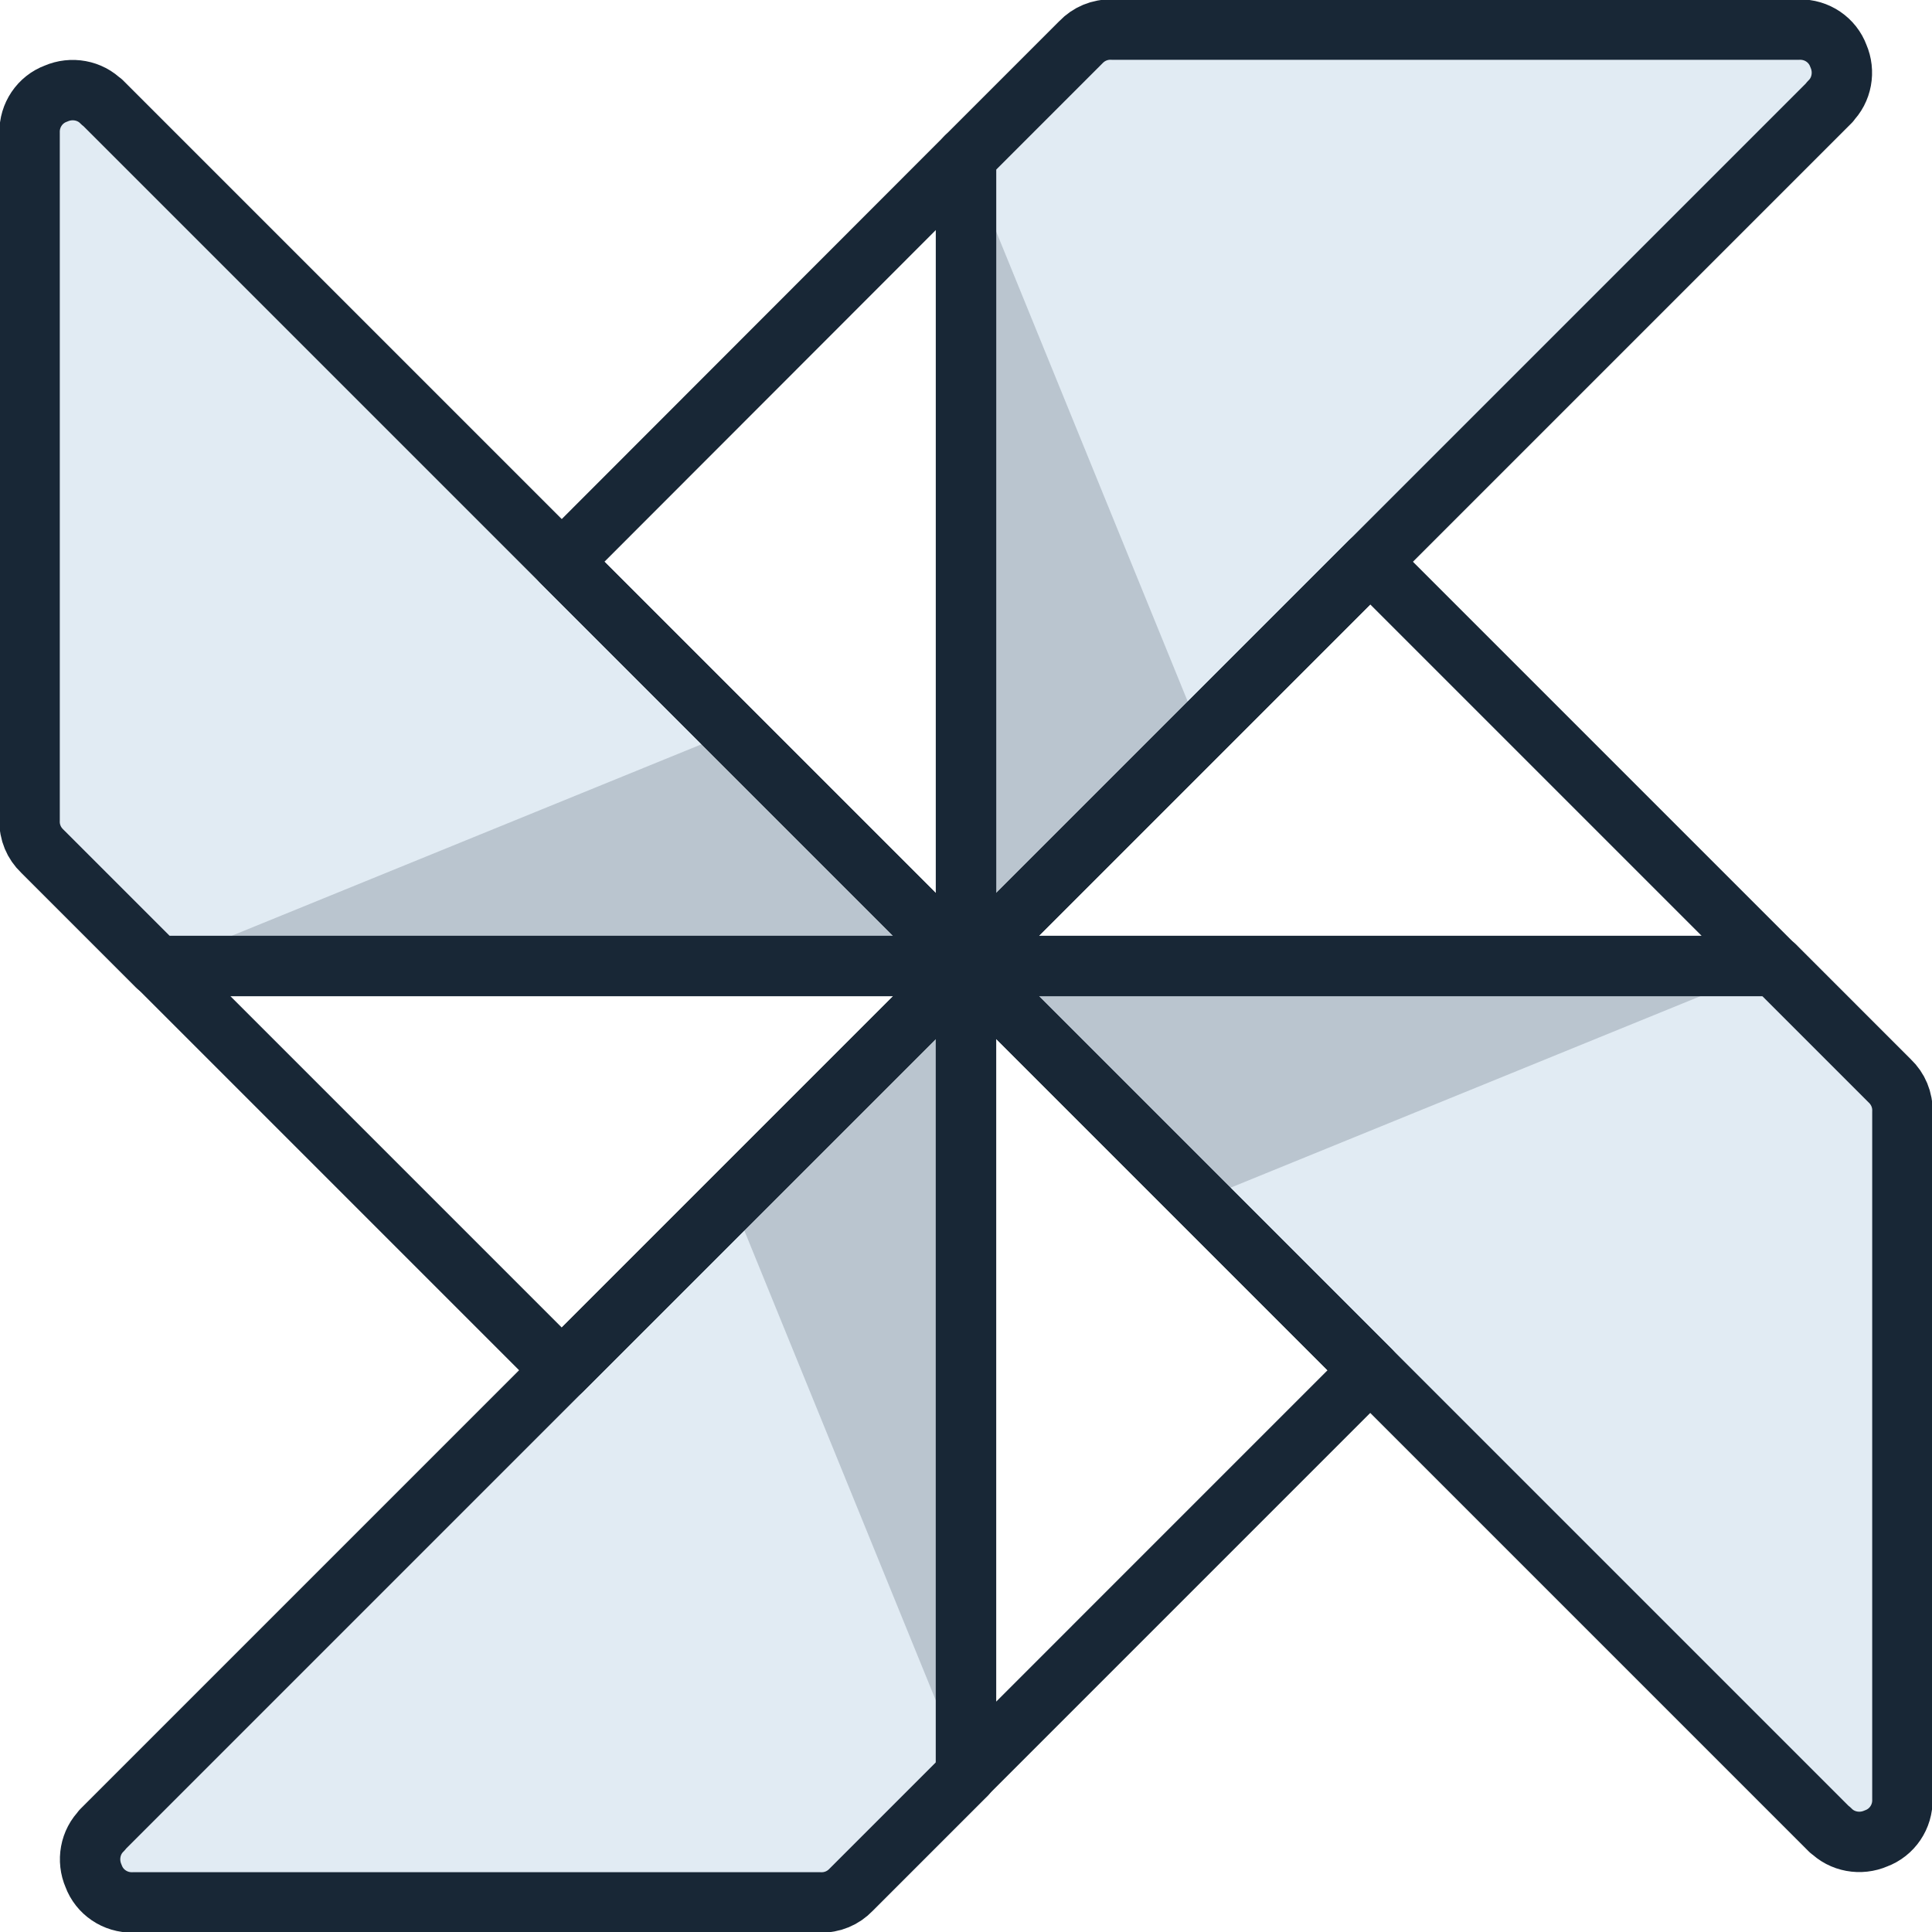 <?xml version="1.0" encoding="UTF-8"?>
<svg xmlns="http://www.w3.org/2000/svg" width="112" height="112" viewBox="0 0 112 112" fill="none">
  <g clip-path="url(#clip0_6054_32658)">
    <path d="M106.096 5.904L56 56V9.108L62.66 2.448C63.117 1.968 63.758 1.693 64.445 1.716H104.311C105.318 1.693 106.233 2.311 106.576 3.249C106.965 4.142 106.782 5.218 106.073 5.904" fill="#E1EBF3"></path>
    <path d="M56 56V9.131L69.571 42.429L56 56Z" fill="#BAC5CF"></path>
    <path d="M106.096 106.096L56 56H102.892L109.551 62.66C110.032 63.117 110.306 63.758 110.284 64.445V104.311C110.306 105.318 109.689 106.233 108.75 106.576C107.858 106.965 106.782 106.782 106.096 106.073" fill="#E1EBF3"></path>
    <path d="M56 56H102.869L69.571 69.571L56 56Z" fill="#BAC5CF"></path>
    <path d="M5.904 106.096L55.999 56V102.892L49.34 109.551C48.882 110.032 48.241 110.306 47.554 110.284H7.689C6.682 110.306 5.766 109.689 5.423 108.75C5.034 107.858 5.217 106.782 5.926 106.096" fill="#E1EBF3"></path>
    <path d="M56.001 56V102.869L42.43 69.571L56.001 56Z" fill="#BAC5CF"></path>
    <path d="M5.904 5.904L56 56H9.108L2.448 49.34C1.968 48.883 1.693 48.242 1.716 47.556V7.69C1.693 6.683 2.311 5.767 3.249 5.424C4.142 5.035 5.218 5.218 5.904 5.927" fill="#E1EBF3"></path>
    <path d="M56.002 56H9.133L42.431 42.429L56.002 56Z" fill="#BAC5CF"></path>
    <path d="M106.096 5.904L56 56V9.108L62.66 2.448C63.117 1.968 63.758 1.693 64.445 1.716H104.311C105.318 1.693 106.233 2.311 106.576 3.249C106.965 4.142 106.782 5.218 106.073 5.904H106.096Z" stroke="#182736" stroke-width="3.5" stroke-linecap="round" stroke-linejoin="round"></path>
    <path d="M106.096 106.096L56 56H102.892L109.551 62.66C110.032 63.117 110.307 63.758 110.284 64.445V104.311C110.307 105.318 109.689 106.233 108.75 106.576C107.858 106.965 106.782 106.782 106.096 106.073V106.096Z" stroke="#182736" stroke-width="3.5" stroke-linecap="round" stroke-linejoin="round"></path>
    <path d="M5.904 106.096L55.999 56V102.892L49.34 109.551C48.882 110.032 48.241 110.307 47.554 110.284H7.689C6.682 110.307 5.766 109.689 5.423 108.75C5.034 107.858 5.217 106.782 5.926 106.096H5.904Z" stroke="#182736" stroke-width="3.5" stroke-linecap="round" stroke-linejoin="round"></path>
    <path d="M5.904 5.904L56 56H9.108L2.448 49.34C1.968 48.883 1.693 48.242 1.716 47.556V7.69C1.693 6.683 2.311 5.767 3.249 5.424C4.142 5.035 5.218 5.218 5.904 5.927V5.904Z" stroke="#182736" stroke-width="3.5" stroke-linecap="round" stroke-linejoin="round"></path>
    <path d="M102.869 56H56L79.434 32.565L102.869 56Z" stroke="#182736" stroke-width="3.5" stroke-linecap="round" stroke-linejoin="round"></path>
    <path d="M79.434 79.434L56 102.869V56L79.434 79.434Z" stroke="#182736" stroke-width="3.5" stroke-linecap="round" stroke-linejoin="round"></path>
    <path d="M56.002 56L32.567 79.434L9.133 56H56.002Z" stroke="#182736" stroke-width="3.5" stroke-linecap="round" stroke-linejoin="round"></path>
    <path d="M56.001 9.108V56L32.566 32.565L56.001 9.108Z" stroke="#182736" stroke-width="3.5" stroke-linecap="round" stroke-linejoin="round"></path>
  </g>
  <defs>
    <clipPath id="clip0_6054_32658">
      <rect width="112" height="112" fill="white"></rect>
    </clipPath>
  </defs>
</svg>
